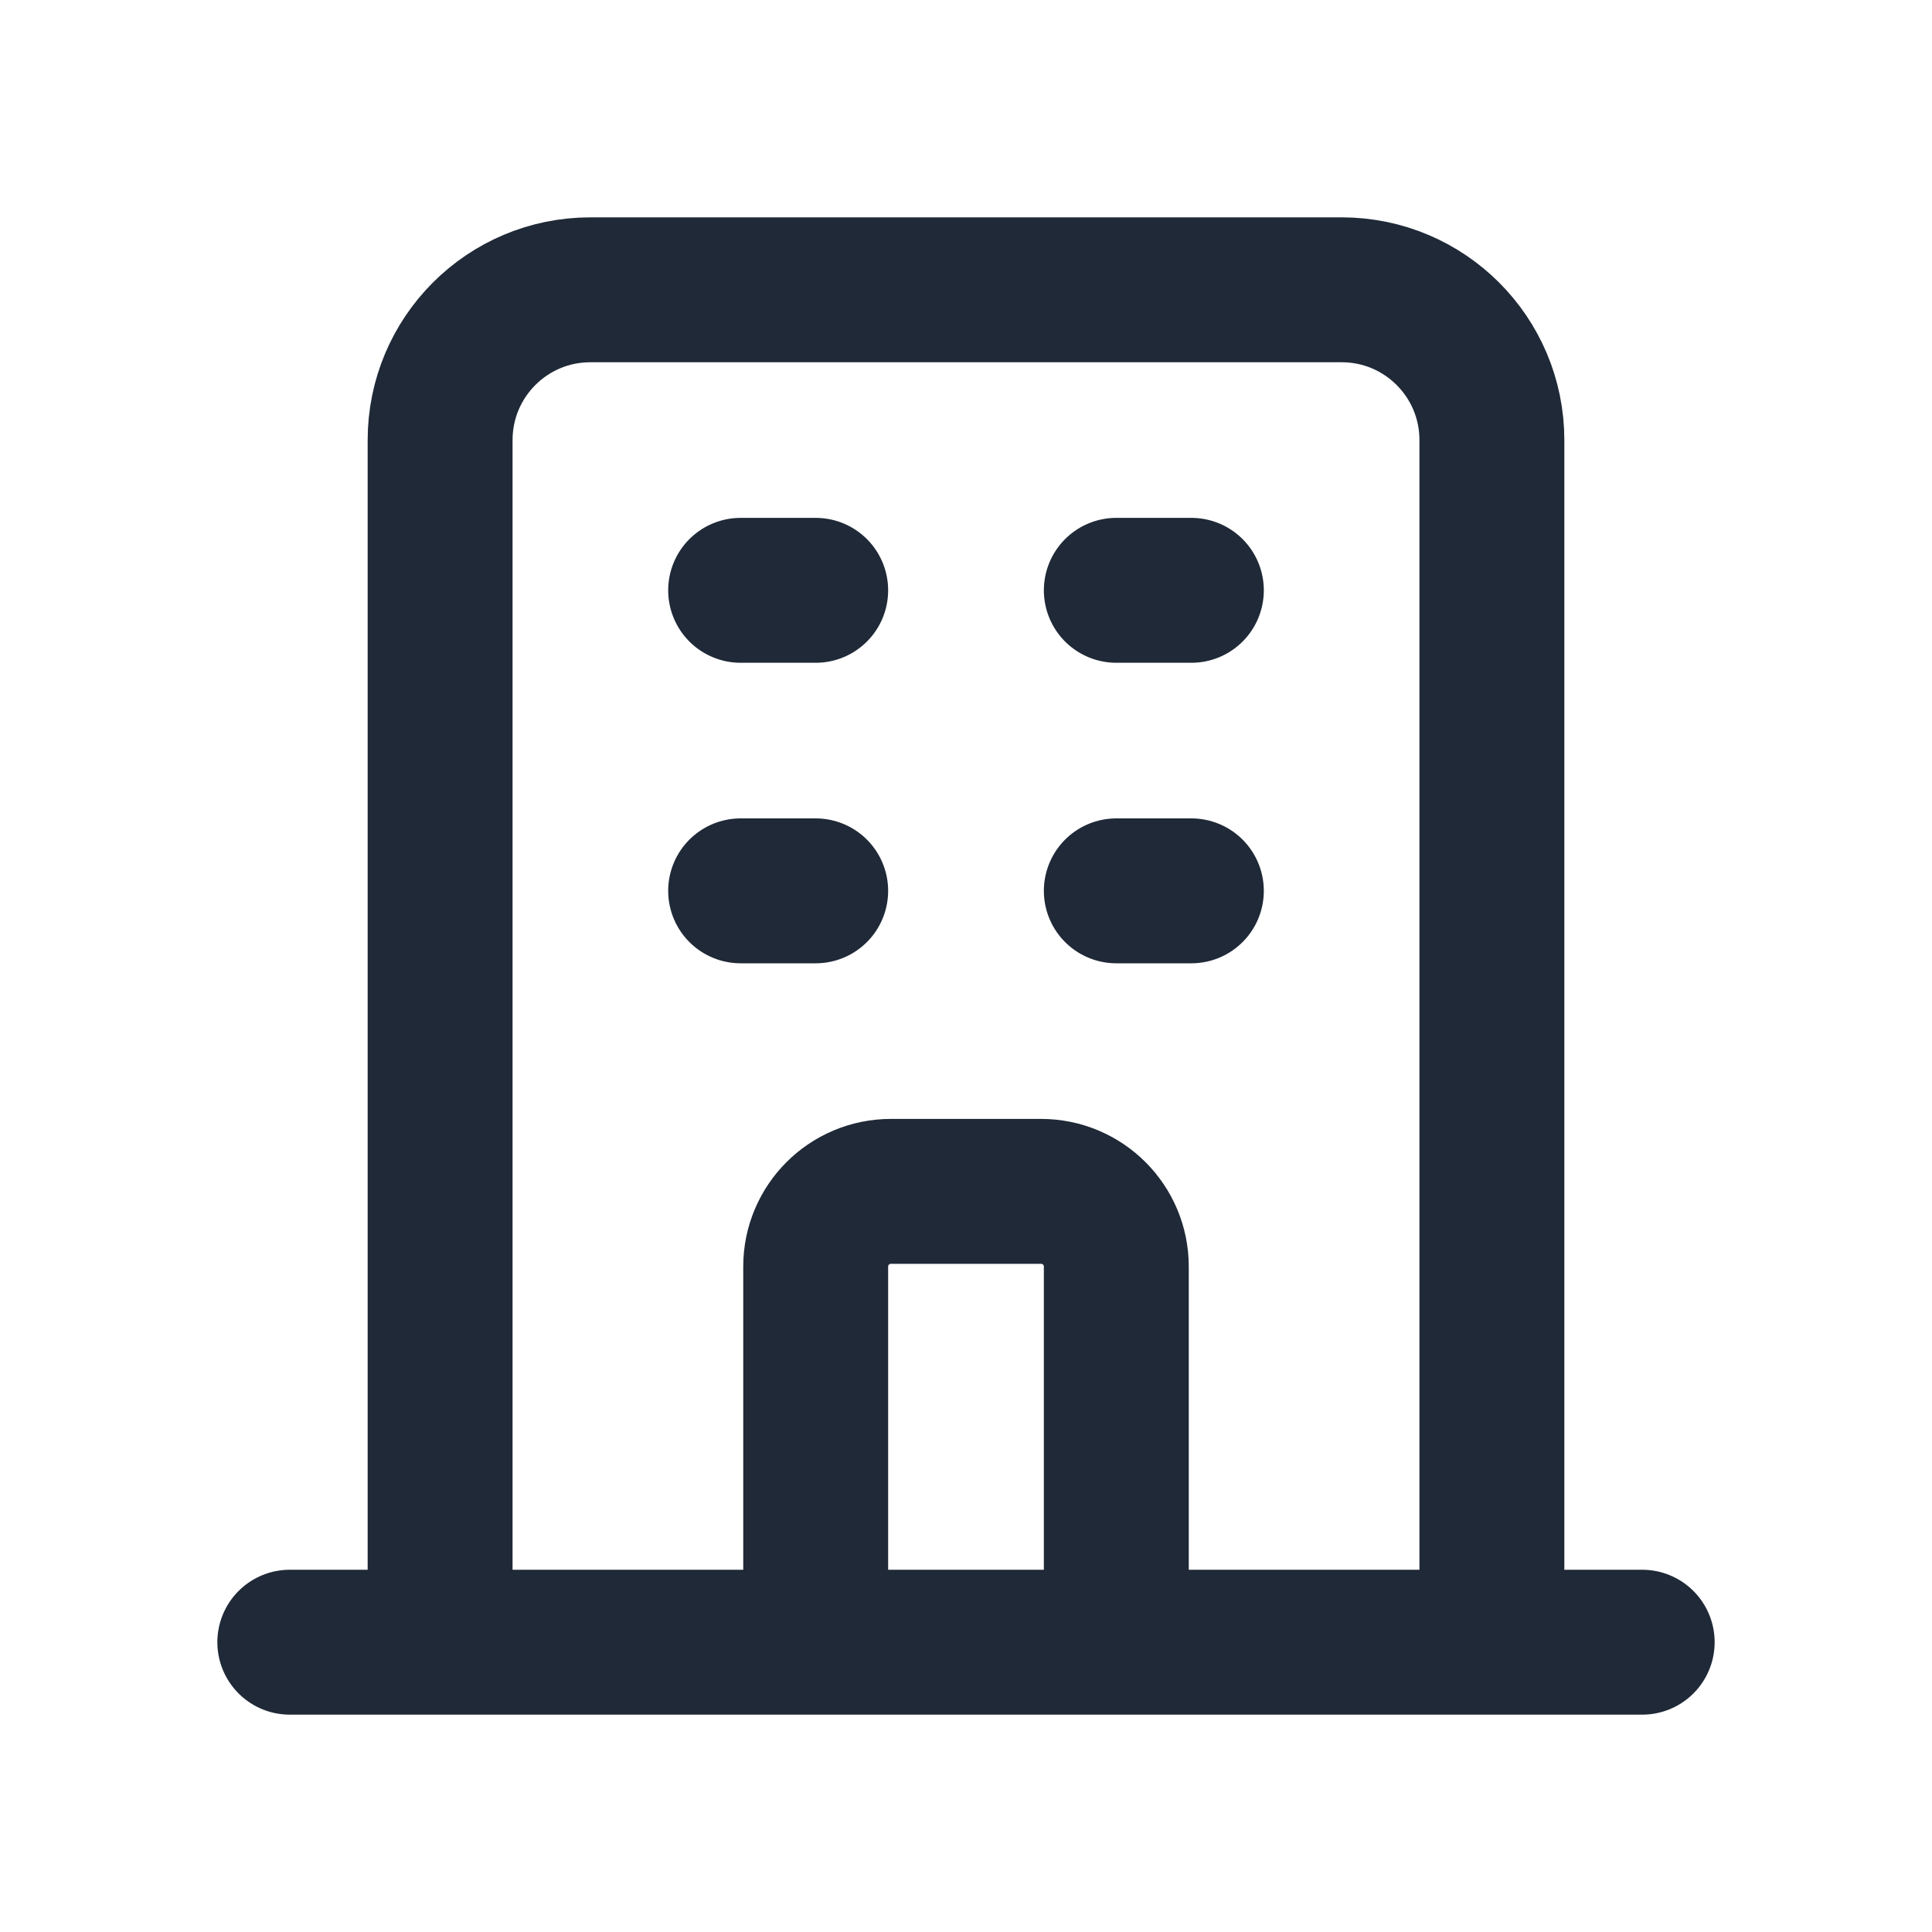 <svg width="20" height="20" viewBox="0 0 20 20" fill="none" xmlns="http://www.w3.org/2000/svg">
<path d="M15.444 17V4.556C15.444 3.696 14.748 3 13.889 3H6.111C5.252 3 4.556 3.696 4.556 4.556V17M15.444 17L17 17M15.444 17H11.556M4.556 17L3 17M4.556 17H8.444M7.667 6.111H8.444M7.667 9.222H8.444M11.556 6.111H12.333M11.556 9.222H12.333M8.444 17V13.111C8.444 12.681 8.793 12.333 9.222 12.333H10.778C11.207 12.333 11.556 12.681 11.556 13.111V17M8.444 17H11.556" stroke="#1F2937" stroke-width="1.5" stroke-linecap="round" stroke-linejoin="round"/>
</svg>
